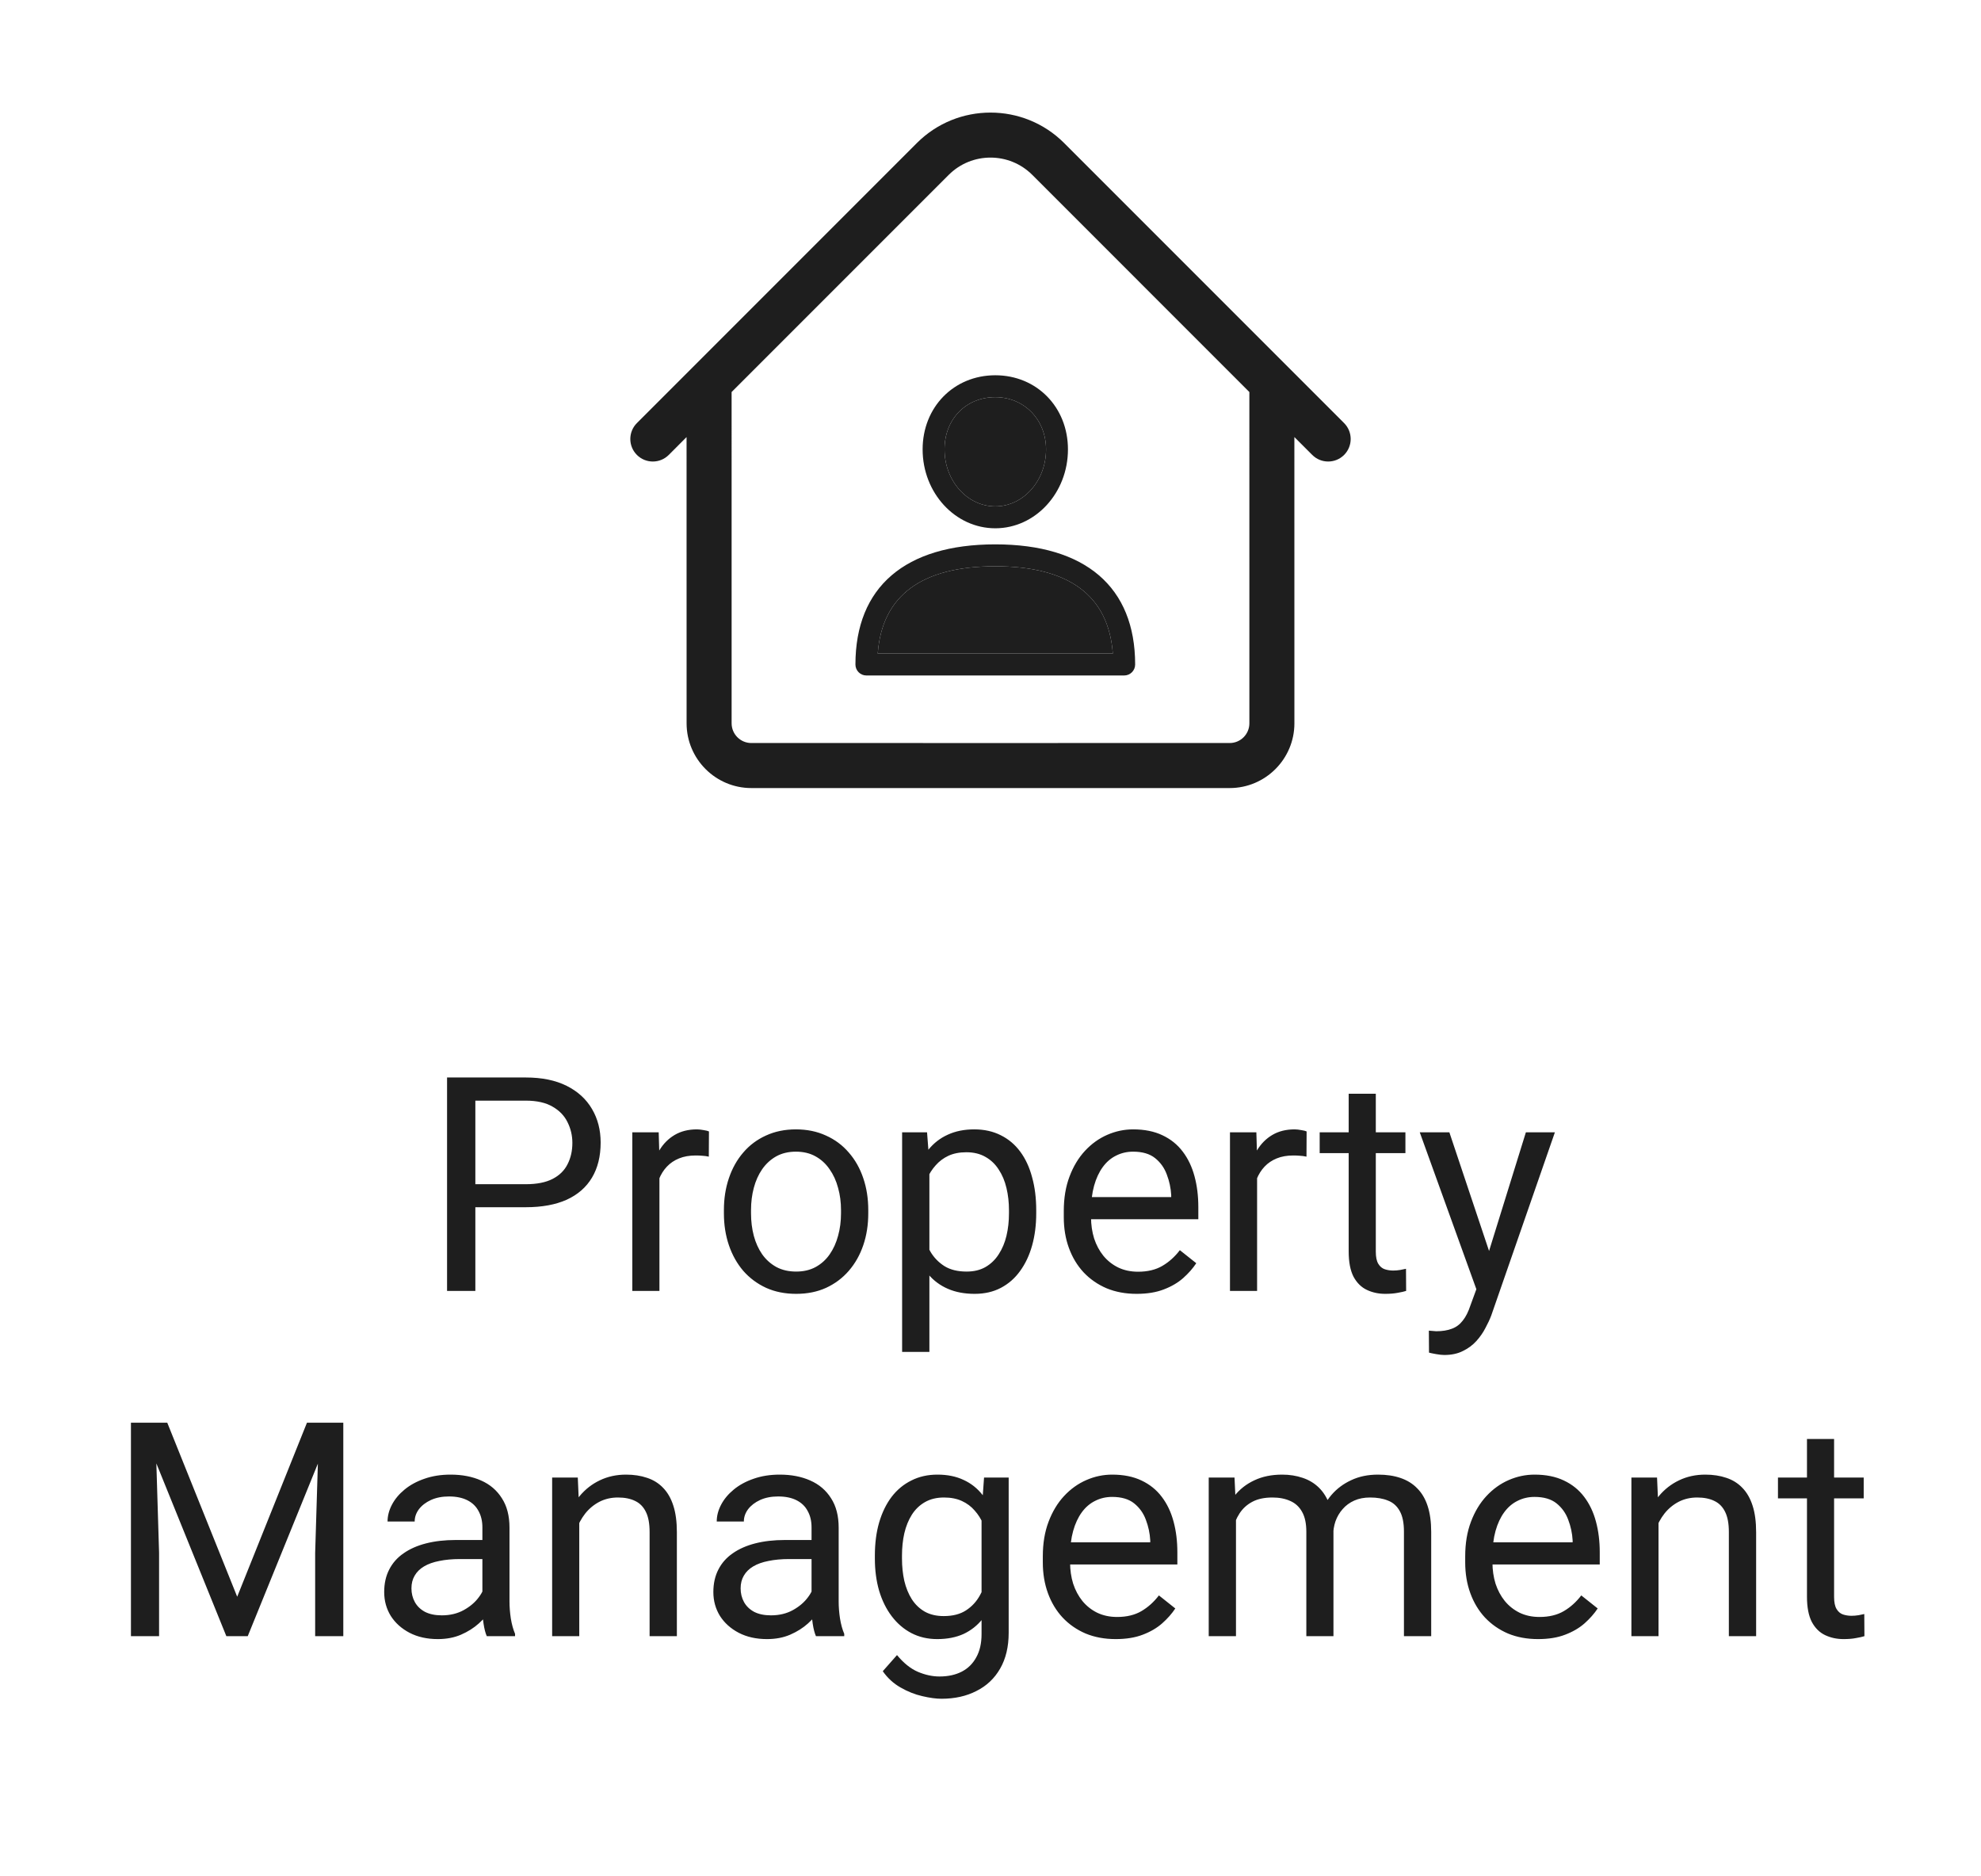 <?xml version="1.0" encoding="UTF-8"?>
<svg xmlns="http://www.w3.org/2000/svg" width="132" height="125" viewBox="0 0 132 125" fill="none">
  <path fill-rule="evenodd" clip-rule="evenodd" d="M45.75 48.187C45.75 50.565 47.685 52.5 50.062 52.5H81.938C84.316 52.5 86.25 50.565 86.25 48.187L86.248 29.116L87.439 30.307C87.732 30.6 88.116 30.746 88.5 30.746C88.884 30.746 89.268 30.6 89.561 30.307C90.147 29.721 90.147 28.771 89.561 28.185L70.906 9.529C68.201 6.824 63.799 6.824 61.094 9.529L42.439 28.185C41.853 28.771 41.853 29.721 42.439 30.307C43.025 30.893 43.975 30.893 44.561 30.307L45.748 29.118L45.75 48.187ZM48.749 26.117L63.216 11.65C64.751 10.115 67.249 10.115 68.784 11.65L83.249 26.117L83.25 48.187C83.25 48.911 82.661 49.5 81.938 49.5L73.498 49.499L70.5 49.5H61.5L58.498 49.499L50.062 49.5C49.339 49.5 48.75 48.911 48.75 48.187L48.749 26.117Z" fill="#1E1E1E"></path>
  <path d="M66.319 36.265C60.309 36.265 57 39.108 57 44.27C57 44.673 57.327 45 57.73 45H74.907C75.311 45 75.638 44.673 75.638 44.27C75.638 39.108 72.328 36.265 66.319 36.265ZM58.486 43.54C58.773 39.681 61.405 37.725 66.319 37.725C71.233 37.725 73.864 39.681 74.151 43.54H58.486ZM66.319 25C63.558 25 61.477 27.123 61.477 29.939C61.477 32.837 63.649 35.194 66.319 35.194C68.989 35.194 71.161 32.837 71.161 29.939C71.161 27.123 69.079 25 66.319 25ZM66.319 33.735C64.454 33.735 62.937 32.032 62.937 29.939C62.937 27.923 64.359 26.46 66.319 26.46C68.247 26.46 69.701 27.956 69.701 29.939C69.701 32.032 68.184 33.735 66.319 33.735Z" fill="#1E1E1E"></path>
  <path d="M66.319 33.735C64.454 33.735 62.937 32.032 62.937 29.939C62.937 27.923 64.359 26.46 66.319 26.46C68.247 26.46 69.701 27.956 69.701 29.939C69.701 32.032 68.184 33.735 66.319 33.735Z" fill="#1E1E1E"></path>
  <path d="M58.486 43.54C58.773 39.681 61.405 37.725 66.319 37.725C71.233 37.725 73.864 39.681 74.151 43.54H58.486Z" fill="#1E1E1E"></path>
  <path d="M35.033 80.424H31.234V78.891H35.033C35.769 78.891 36.365 78.773 36.82 78.539C37.276 78.305 37.608 77.979 37.816 77.562C38.031 77.146 38.139 76.671 38.139 76.137C38.139 75.648 38.031 75.189 37.816 74.76C37.608 74.33 37.276 73.985 36.82 73.725C36.365 73.458 35.769 73.324 35.033 73.324H31.674V86H29.789V71.781H35.033C36.107 71.781 37.016 71.967 37.758 72.338C38.5 72.709 39.063 73.223 39.447 73.881C39.831 74.532 40.023 75.277 40.023 76.117C40.023 77.029 39.831 77.807 39.447 78.451C39.063 79.096 38.5 79.587 37.758 79.926C37.016 80.258 36.107 80.424 35.033 80.424ZM43.94 77.094V86H42.133V75.434H43.891L43.94 77.094ZM47.24 75.375L47.23 77.055C47.081 77.022 46.938 77.003 46.801 76.996C46.671 76.983 46.521 76.977 46.352 76.977C45.935 76.977 45.567 77.042 45.248 77.172C44.929 77.302 44.659 77.484 44.438 77.719C44.216 77.953 44.04 78.233 43.91 78.559C43.786 78.878 43.705 79.229 43.666 79.613L43.158 79.906C43.158 79.268 43.22 78.669 43.344 78.109C43.474 77.549 43.672 77.055 43.94 76.625C44.206 76.189 44.545 75.85 44.955 75.609C45.372 75.362 45.867 75.238 46.44 75.238C46.57 75.238 46.719 75.255 46.889 75.287C47.058 75.313 47.175 75.342 47.24 75.375ZM48.236 80.834V80.609C48.236 79.848 48.347 79.141 48.568 78.49C48.79 77.833 49.109 77.263 49.525 76.781C49.942 76.293 50.447 75.915 51.039 75.648C51.632 75.375 52.296 75.238 53.031 75.238C53.773 75.238 54.441 75.375 55.033 75.648C55.632 75.915 56.14 76.293 56.557 76.781C56.98 77.263 57.302 77.833 57.523 78.49C57.745 79.141 57.855 79.848 57.855 80.609V80.834C57.855 81.596 57.745 82.302 57.523 82.953C57.302 83.604 56.98 84.174 56.557 84.662C56.14 85.144 55.635 85.522 55.043 85.795C54.457 86.062 53.793 86.195 53.051 86.195C52.309 86.195 51.641 86.062 51.049 85.795C50.456 85.522 49.949 85.144 49.525 84.662C49.109 84.174 48.79 83.604 48.568 82.953C48.347 82.302 48.236 81.596 48.236 80.834ZM50.043 80.609V80.834C50.043 81.361 50.105 81.859 50.228 82.328C50.352 82.79 50.538 83.201 50.785 83.559C51.039 83.917 51.355 84.2 51.732 84.408C52.11 84.61 52.55 84.711 53.051 84.711C53.546 84.711 53.978 84.61 54.35 84.408C54.727 84.2 55.04 83.917 55.287 83.559C55.535 83.201 55.72 82.79 55.844 82.328C55.974 81.859 56.039 81.361 56.039 80.834V80.609C56.039 80.088 55.974 79.597 55.844 79.135C55.72 78.666 55.531 78.253 55.277 77.894C55.03 77.53 54.717 77.243 54.34 77.035C53.969 76.827 53.533 76.723 53.031 76.723C52.536 76.723 52.1 76.827 51.723 77.035C51.352 77.243 51.039 77.53 50.785 77.894C50.538 78.253 50.352 78.666 50.228 79.135C50.105 79.597 50.043 80.088 50.043 80.609ZM61.928 77.465V90.062H60.111V75.434H61.772L61.928 77.465ZM69.047 80.629V80.834C69.047 81.602 68.956 82.315 68.773 82.973C68.591 83.624 68.324 84.19 67.973 84.672C67.628 85.154 67.201 85.528 66.693 85.795C66.186 86.062 65.603 86.195 64.945 86.195C64.275 86.195 63.682 86.085 63.168 85.863C62.654 85.642 62.217 85.32 61.859 84.897C61.501 84.473 61.215 83.966 61 83.373C60.792 82.781 60.648 82.113 60.57 81.371V80.277C60.648 79.496 60.795 78.796 61.01 78.178C61.225 77.559 61.508 77.032 61.859 76.596C62.217 76.153 62.65 75.818 63.158 75.59C63.666 75.356 64.252 75.238 64.916 75.238C65.58 75.238 66.169 75.368 66.684 75.629C67.198 75.883 67.631 76.247 67.982 76.723C68.334 77.198 68.598 77.768 68.773 78.432C68.956 79.089 69.047 79.822 69.047 80.629ZM67.231 80.834V80.629C67.231 80.102 67.175 79.607 67.064 79.144C66.954 78.676 66.781 78.266 66.547 77.914C66.319 77.556 66.026 77.276 65.668 77.074C65.31 76.866 64.883 76.762 64.389 76.762C63.933 76.762 63.536 76.84 63.197 76.996C62.865 77.152 62.582 77.364 62.348 77.631C62.113 77.891 61.921 78.191 61.772 78.529C61.628 78.861 61.521 79.206 61.449 79.564V82.094C61.579 82.549 61.762 82.979 61.996 83.383C62.23 83.78 62.543 84.102 62.934 84.35C63.324 84.591 63.816 84.711 64.408 84.711C64.897 84.711 65.316 84.61 65.668 84.408C66.026 84.2 66.319 83.917 66.547 83.559C66.781 83.201 66.954 82.79 67.064 82.328C67.175 81.859 67.231 81.361 67.231 80.834ZM75.736 86.195C75.001 86.195 74.333 86.072 73.734 85.824C73.142 85.57 72.631 85.216 72.201 84.76C71.778 84.304 71.453 83.764 71.225 83.139C70.997 82.514 70.883 81.83 70.883 81.088V80.678C70.883 79.818 71.01 79.053 71.264 78.383C71.518 77.706 71.863 77.133 72.299 76.664C72.735 76.195 73.23 75.841 73.783 75.6C74.337 75.359 74.909 75.238 75.502 75.238C76.257 75.238 76.908 75.368 77.455 75.629C78.008 75.889 78.461 76.254 78.812 76.723C79.164 77.185 79.424 77.732 79.594 78.363C79.763 78.988 79.848 79.672 79.848 80.414V81.225H71.957V79.75H78.041V79.613C78.015 79.144 77.917 78.689 77.748 78.246C77.585 77.803 77.325 77.439 76.967 77.152C76.609 76.866 76.12 76.723 75.502 76.723C75.092 76.723 74.714 76.811 74.369 76.986C74.024 77.156 73.728 77.409 73.481 77.748C73.233 78.087 73.041 78.5 72.904 78.988C72.768 79.477 72.699 80.04 72.699 80.678V81.088C72.699 81.589 72.768 82.061 72.904 82.504C73.047 82.94 73.253 83.324 73.519 83.656C73.793 83.988 74.122 84.249 74.506 84.438C74.897 84.626 75.339 84.721 75.834 84.721C76.472 84.721 77.012 84.591 77.455 84.33C77.898 84.07 78.285 83.721 78.617 83.285L79.711 84.154C79.483 84.499 79.193 84.828 78.842 85.141C78.49 85.453 78.057 85.707 77.543 85.902C77.035 86.098 76.433 86.195 75.736 86.195ZM83.764 77.094V86H81.957V75.434H83.715L83.764 77.094ZM87.064 75.375L87.055 77.055C86.905 77.022 86.762 77.003 86.625 76.996C86.495 76.983 86.345 76.977 86.176 76.977C85.759 76.977 85.391 77.042 85.072 77.172C84.753 77.302 84.483 77.484 84.262 77.719C84.04 77.953 83.865 78.233 83.734 78.559C83.611 78.878 83.529 79.229 83.49 79.613L82.982 79.906C82.982 79.268 83.044 78.669 83.168 78.109C83.298 77.549 83.497 77.055 83.764 76.625C84.031 76.189 84.369 75.85 84.779 75.609C85.196 75.362 85.691 75.238 86.264 75.238C86.394 75.238 86.544 75.255 86.713 75.287C86.882 75.313 86.999 75.342 87.064 75.375ZM93.647 75.434V76.82H87.934V75.434H93.647ZM89.867 72.865H91.674V83.383C91.674 83.741 91.729 84.011 91.84 84.193C91.951 84.376 92.094 84.496 92.269 84.555C92.445 84.613 92.634 84.643 92.836 84.643C92.986 84.643 93.142 84.63 93.305 84.603C93.474 84.571 93.601 84.545 93.686 84.525L93.695 86C93.552 86.046 93.363 86.088 93.129 86.127C92.901 86.172 92.624 86.195 92.299 86.195C91.856 86.195 91.449 86.107 91.078 85.932C90.707 85.756 90.411 85.463 90.189 85.053C89.975 84.636 89.867 84.076 89.867 83.373V72.865ZM98.734 84.906L101.674 75.434H103.607L99.369 87.631C99.272 87.891 99.141 88.171 98.978 88.471C98.822 88.777 98.62 89.066 98.373 89.34C98.126 89.613 97.826 89.835 97.475 90.004C97.13 90.18 96.716 90.268 96.234 90.268C96.091 90.268 95.909 90.248 95.688 90.209C95.466 90.17 95.31 90.137 95.219 90.111L95.209 88.647C95.261 88.653 95.342 88.659 95.453 88.666C95.57 88.679 95.652 88.686 95.697 88.686C96.107 88.686 96.456 88.63 96.742 88.519C97.029 88.415 97.269 88.236 97.465 87.982C97.667 87.735 97.839 87.393 97.982 86.957L98.734 84.906ZM96.576 75.434L99.32 83.637L99.789 85.541L98.49 86.205L94.603 75.434H96.576ZM9.32 94.781H11.146L15.805 106.373L20.453 94.781H22.289L16.508 109H15.082L9.32 94.781ZM8.725 94.781H10.336L10.6 103.453V109H8.725V94.781ZM21.264 94.781H22.875V109H21V103.453L21.264 94.781ZM32.143 107.193V101.754C32.143 101.337 32.058 100.976 31.889 100.67C31.726 100.357 31.479 100.117 31.146 99.947C30.814 99.778 30.404 99.693 29.916 99.693C29.46 99.693 29.06 99.772 28.715 99.928C28.376 100.084 28.109 100.289 27.914 100.543C27.725 100.797 27.631 101.07 27.631 101.363H25.824C25.824 100.986 25.922 100.611 26.117 100.24C26.312 99.869 26.592 99.534 26.957 99.234C27.328 98.928 27.771 98.688 28.285 98.512C28.806 98.329 29.385 98.238 30.023 98.238C30.792 98.238 31.469 98.368 32.055 98.629C32.647 98.889 33.109 99.283 33.441 99.811C33.78 100.331 33.949 100.986 33.949 101.773V106.695C33.949 107.047 33.978 107.421 34.037 107.818C34.102 108.215 34.197 108.557 34.32 108.844V109H32.435C32.344 108.792 32.273 108.515 32.221 108.17C32.169 107.818 32.143 107.493 32.143 107.193ZM32.455 102.594L32.475 103.863H30.648C30.134 103.863 29.675 103.906 29.271 103.99C28.868 104.068 28.529 104.189 28.256 104.352C27.982 104.514 27.774 104.719 27.631 104.967C27.488 105.208 27.416 105.491 27.416 105.816C27.416 106.148 27.491 106.451 27.641 106.725C27.79 106.998 28.015 107.216 28.314 107.379C28.62 107.535 28.995 107.613 29.438 107.613C29.991 107.613 30.479 107.496 30.902 107.262C31.326 107.027 31.661 106.741 31.908 106.402C32.162 106.064 32.299 105.735 32.318 105.416L33.09 106.285C33.044 106.559 32.921 106.861 32.719 107.193C32.517 107.525 32.247 107.844 31.908 108.15C31.576 108.45 31.179 108.701 30.717 108.902C30.261 109.098 29.747 109.195 29.174 109.195C28.458 109.195 27.829 109.055 27.289 108.775C26.755 108.495 26.338 108.121 26.039 107.652C25.746 107.177 25.6 106.646 25.6 106.061C25.6 105.494 25.71 104.996 25.932 104.566C26.153 104.13 26.472 103.769 26.889 103.482C27.305 103.189 27.807 102.968 28.393 102.818C28.979 102.669 29.633 102.594 30.355 102.594H32.455ZM38.598 100.689V109H36.791V98.434H38.5L38.598 100.689ZM38.168 103.316L37.416 103.287C37.422 102.564 37.53 101.897 37.738 101.285C37.947 100.667 38.24 100.13 38.617 99.674C38.995 99.218 39.444 98.867 39.965 98.619C40.492 98.365 41.075 98.238 41.713 98.238C42.234 98.238 42.703 98.31 43.119 98.453C43.536 98.59 43.891 98.811 44.184 99.117C44.483 99.423 44.711 99.82 44.867 100.309C45.023 100.79 45.102 101.38 45.102 102.076V109H43.285V102.057C43.285 101.503 43.204 101.061 43.041 100.729C42.878 100.39 42.641 100.146 42.328 99.996C42.016 99.84 41.632 99.762 41.176 99.762C40.727 99.762 40.316 99.856 39.945 100.045C39.581 100.234 39.265 100.494 38.998 100.826C38.738 101.158 38.533 101.539 38.383 101.969C38.24 102.392 38.168 102.841 38.168 103.316ZM54.076 107.193V101.754C54.076 101.337 53.992 100.976 53.822 100.67C53.66 100.357 53.412 100.117 53.08 99.947C52.748 99.778 52.338 99.693 51.85 99.693C51.394 99.693 50.993 99.772 50.648 99.928C50.31 100.084 50.043 100.289 49.848 100.543C49.659 100.797 49.565 101.07 49.565 101.363H47.758C47.758 100.986 47.855 100.611 48.051 100.24C48.246 99.869 48.526 99.534 48.891 99.234C49.262 98.928 49.704 98.688 50.219 98.512C50.74 98.329 51.319 98.238 51.957 98.238C52.725 98.238 53.402 98.368 53.988 98.629C54.581 98.889 55.043 99.283 55.375 99.811C55.714 100.331 55.883 100.986 55.883 101.773V106.695C55.883 107.047 55.912 107.421 55.971 107.818C56.036 108.215 56.13 108.557 56.254 108.844V109H54.369C54.278 108.792 54.206 108.515 54.154 108.17C54.102 107.818 54.076 107.493 54.076 107.193ZM54.389 102.594L54.408 103.863H52.582C52.068 103.863 51.609 103.906 51.205 103.99C50.801 104.068 50.463 104.189 50.19 104.352C49.916 104.514 49.708 104.719 49.565 104.967C49.421 105.208 49.35 105.491 49.35 105.816C49.35 106.148 49.425 106.451 49.574 106.725C49.724 106.998 49.949 107.216 50.248 107.379C50.554 107.535 50.928 107.613 51.371 107.613C51.925 107.613 52.413 107.496 52.836 107.262C53.259 107.027 53.594 106.741 53.842 106.402C54.096 106.064 54.232 105.735 54.252 105.416L55.023 106.285C54.978 106.559 54.854 106.861 54.652 107.193C54.45 107.525 54.18 107.844 53.842 108.15C53.51 108.45 53.113 108.701 52.65 108.902C52.195 109.098 51.68 109.195 51.107 109.195C50.391 109.195 49.763 109.055 49.223 108.775C48.689 108.495 48.272 108.121 47.973 107.652C47.68 107.177 47.533 106.646 47.533 106.061C47.533 105.494 47.644 104.996 47.865 104.566C48.087 104.13 48.406 103.769 48.822 103.482C49.239 103.189 49.74 102.968 50.326 102.818C50.912 102.669 51.566 102.594 52.289 102.594H54.389ZM65.57 98.434H67.211V108.775C67.211 109.706 67.022 110.501 66.644 111.158C66.267 111.816 65.74 112.314 65.062 112.652C64.392 112.997 63.617 113.17 62.738 113.17C62.374 113.17 61.944 113.111 61.449 112.994C60.961 112.883 60.479 112.691 60.004 112.418C59.535 112.151 59.141 111.79 58.822 111.334L59.77 110.26C60.212 110.794 60.675 111.165 61.156 111.373C61.645 111.581 62.126 111.686 62.602 111.686C63.175 111.686 63.669 111.578 64.086 111.363C64.503 111.148 64.825 110.829 65.053 110.406C65.287 109.99 65.404 109.475 65.404 108.863V100.758L65.57 98.434ZM58.295 103.834V103.629C58.295 102.822 58.389 102.089 58.578 101.432C58.773 100.768 59.05 100.198 59.408 99.723C59.773 99.247 60.212 98.883 60.727 98.629C61.241 98.368 61.82 98.238 62.465 98.238C63.129 98.238 63.708 98.356 64.203 98.59C64.704 98.818 65.128 99.153 65.473 99.596C65.824 100.032 66.101 100.559 66.303 101.178C66.505 101.796 66.644 102.496 66.723 103.277V104.176C66.651 104.951 66.511 105.647 66.303 106.266C66.101 106.884 65.824 107.411 65.473 107.848C65.128 108.284 64.704 108.619 64.203 108.854C63.702 109.081 63.116 109.195 62.445 109.195C61.814 109.195 61.241 109.062 60.727 108.795C60.219 108.528 59.783 108.154 59.418 107.672C59.053 107.19 58.773 106.624 58.578 105.973C58.389 105.315 58.295 104.602 58.295 103.834ZM60.102 103.629V103.834C60.102 104.361 60.154 104.856 60.258 105.318C60.368 105.781 60.535 106.188 60.756 106.539C60.984 106.891 61.273 107.167 61.625 107.369C61.977 107.564 62.397 107.662 62.885 107.662C63.484 107.662 63.978 107.535 64.369 107.281C64.76 107.027 65.069 106.692 65.297 106.275C65.531 105.859 65.713 105.406 65.844 104.918V102.564C65.772 102.206 65.662 101.861 65.512 101.529C65.368 101.191 65.18 100.891 64.945 100.631C64.717 100.364 64.434 100.152 64.096 99.996C63.757 99.84 63.36 99.762 62.904 99.762C62.41 99.762 61.983 99.866 61.625 100.074C61.273 100.276 60.984 100.556 60.756 100.914C60.535 101.266 60.368 101.676 60.258 102.145C60.154 102.607 60.102 103.102 60.102 103.629ZM74.34 109.195C73.604 109.195 72.937 109.072 72.338 108.824C71.745 108.57 71.234 108.215 70.805 107.76C70.382 107.304 70.056 106.764 69.828 106.139C69.6 105.514 69.486 104.83 69.486 104.088V103.678C69.486 102.818 69.613 102.053 69.867 101.383C70.121 100.706 70.466 100.133 70.902 99.664C71.338 99.195 71.833 98.841 72.387 98.6C72.94 98.359 73.513 98.238 74.106 98.238C74.861 98.238 75.512 98.368 76.059 98.629C76.612 98.889 77.064 99.254 77.416 99.723C77.768 100.185 78.028 100.732 78.197 101.363C78.367 101.988 78.451 102.672 78.451 103.414V104.225H70.561V102.75H76.644V102.613C76.618 102.145 76.521 101.689 76.352 101.246C76.189 100.803 75.928 100.439 75.57 100.152C75.212 99.866 74.724 99.723 74.106 99.723C73.695 99.723 73.318 99.811 72.973 99.986C72.628 100.156 72.331 100.41 72.084 100.748C71.837 101.087 71.644 101.5 71.508 101.988C71.371 102.477 71.303 103.04 71.303 103.678V104.088C71.303 104.589 71.371 105.061 71.508 105.504C71.651 105.94 71.856 106.324 72.123 106.656C72.397 106.988 72.725 107.249 73.109 107.438C73.5 107.626 73.943 107.721 74.438 107.721C75.076 107.721 75.616 107.59 76.059 107.33C76.501 107.07 76.889 106.721 77.221 106.285L78.314 107.154C78.087 107.499 77.797 107.828 77.445 108.141C77.094 108.453 76.661 108.707 76.147 108.902C75.639 109.098 75.037 109.195 74.34 109.195ZM82.357 100.533V109H80.541V98.434H82.26L82.357 100.533ZM81.986 103.316L81.147 103.287C81.153 102.564 81.247 101.897 81.43 101.285C81.612 100.667 81.882 100.13 82.24 99.674C82.598 99.218 83.044 98.867 83.578 98.619C84.112 98.365 84.731 98.238 85.434 98.238C85.928 98.238 86.384 98.31 86.801 98.453C87.217 98.59 87.579 98.808 87.885 99.107C88.191 99.407 88.428 99.791 88.598 100.26C88.767 100.729 88.852 101.295 88.852 101.959V109H87.045V102.047C87.045 101.493 86.951 101.051 86.762 100.719C86.579 100.387 86.319 100.146 85.981 99.996C85.642 99.84 85.245 99.762 84.789 99.762C84.255 99.762 83.809 99.856 83.451 100.045C83.093 100.234 82.807 100.494 82.592 100.826C82.377 101.158 82.221 101.539 82.123 101.969C82.032 102.392 81.986 102.841 81.986 103.316ZM88.832 102.32L87.621 102.691C87.628 102.112 87.722 101.555 87.904 101.021C88.093 100.488 88.363 100.012 88.715 99.596C89.073 99.179 89.512 98.85 90.033 98.609C90.554 98.362 91.15 98.238 91.82 98.238C92.387 98.238 92.888 98.313 93.324 98.463C93.767 98.613 94.138 98.844 94.438 99.156C94.743 99.462 94.975 99.856 95.131 100.338C95.287 100.82 95.365 101.393 95.365 102.057V109H93.549V102.037C93.549 101.445 93.454 100.986 93.266 100.66C93.083 100.328 92.823 100.097 92.484 99.967C92.152 99.83 91.755 99.762 91.293 99.762C90.896 99.762 90.544 99.83 90.238 99.967C89.932 100.104 89.675 100.292 89.467 100.533C89.258 100.768 89.099 101.038 88.988 101.344C88.884 101.65 88.832 101.975 88.832 102.32ZM102.484 109.195C101.749 109.195 101.081 109.072 100.482 108.824C99.89 108.57 99.379 108.215 98.949 107.76C98.526 107.304 98.201 106.764 97.973 106.139C97.745 105.514 97.631 104.83 97.631 104.088V103.678C97.631 102.818 97.758 102.053 98.012 101.383C98.266 100.706 98.611 100.133 99.047 99.664C99.483 99.195 99.978 98.841 100.531 98.6C101.085 98.359 101.658 98.238 102.25 98.238C103.005 98.238 103.656 98.368 104.203 98.629C104.757 98.889 105.209 99.254 105.561 99.723C105.912 100.185 106.173 100.732 106.342 101.363C106.511 101.988 106.596 102.672 106.596 103.414V104.225H98.705V102.75H104.789V102.613C104.763 102.145 104.665 101.689 104.496 101.246C104.333 100.803 104.073 100.439 103.715 100.152C103.357 99.866 102.868 99.723 102.25 99.723C101.84 99.723 101.462 99.811 101.117 99.986C100.772 100.156 100.476 100.41 100.229 100.748C99.981 101.087 99.789 101.5 99.652 101.988C99.516 102.477 99.447 103.04 99.447 103.678V104.088C99.447 104.589 99.516 105.061 99.652 105.504C99.796 105.94 100.001 106.324 100.268 106.656C100.541 106.988 100.87 107.249 101.254 107.438C101.645 107.626 102.087 107.721 102.582 107.721C103.22 107.721 103.76 107.59 104.203 107.33C104.646 107.07 105.033 106.721 105.365 106.285L106.459 107.154C106.231 107.499 105.941 107.828 105.59 108.141C105.238 108.453 104.805 108.707 104.291 108.902C103.783 109.098 103.181 109.195 102.484 109.195ZM110.512 100.689V109H108.705V98.434H110.414L110.512 100.689ZM110.082 103.316L109.33 103.287C109.337 102.564 109.444 101.897 109.652 101.285C109.861 100.667 110.154 100.13 110.531 99.674C110.909 99.218 111.358 98.867 111.879 98.619C112.406 98.365 112.989 98.238 113.627 98.238C114.148 98.238 114.617 98.31 115.033 98.453C115.45 98.59 115.805 98.811 116.098 99.117C116.397 99.423 116.625 99.82 116.781 100.309C116.938 100.79 117.016 101.38 117.016 102.076V109H115.199V102.057C115.199 101.503 115.118 101.061 114.955 100.729C114.792 100.39 114.555 100.146 114.242 99.996C113.93 99.84 113.546 99.762 113.09 99.762C112.641 99.762 112.23 99.856 111.859 100.045C111.495 100.234 111.179 100.494 110.912 100.826C110.652 101.158 110.447 101.539 110.297 101.969C110.154 102.392 110.082 102.841 110.082 103.316ZM124.184 98.434V99.82H118.471V98.434H124.184ZM120.404 95.865H122.211V106.383C122.211 106.741 122.266 107.011 122.377 107.193C122.488 107.376 122.631 107.496 122.807 107.555C122.982 107.613 123.171 107.643 123.373 107.643C123.523 107.643 123.679 107.63 123.842 107.604C124.011 107.571 124.138 107.545 124.223 107.525L124.232 109C124.089 109.046 123.9 109.088 123.666 109.127C123.438 109.173 123.161 109.195 122.836 109.195C122.393 109.195 121.986 109.107 121.615 108.932C121.244 108.756 120.948 108.463 120.727 108.053C120.512 107.636 120.404 107.076 120.404 106.373V95.865Z" fill="#1E1E1E"></path>
</svg>
